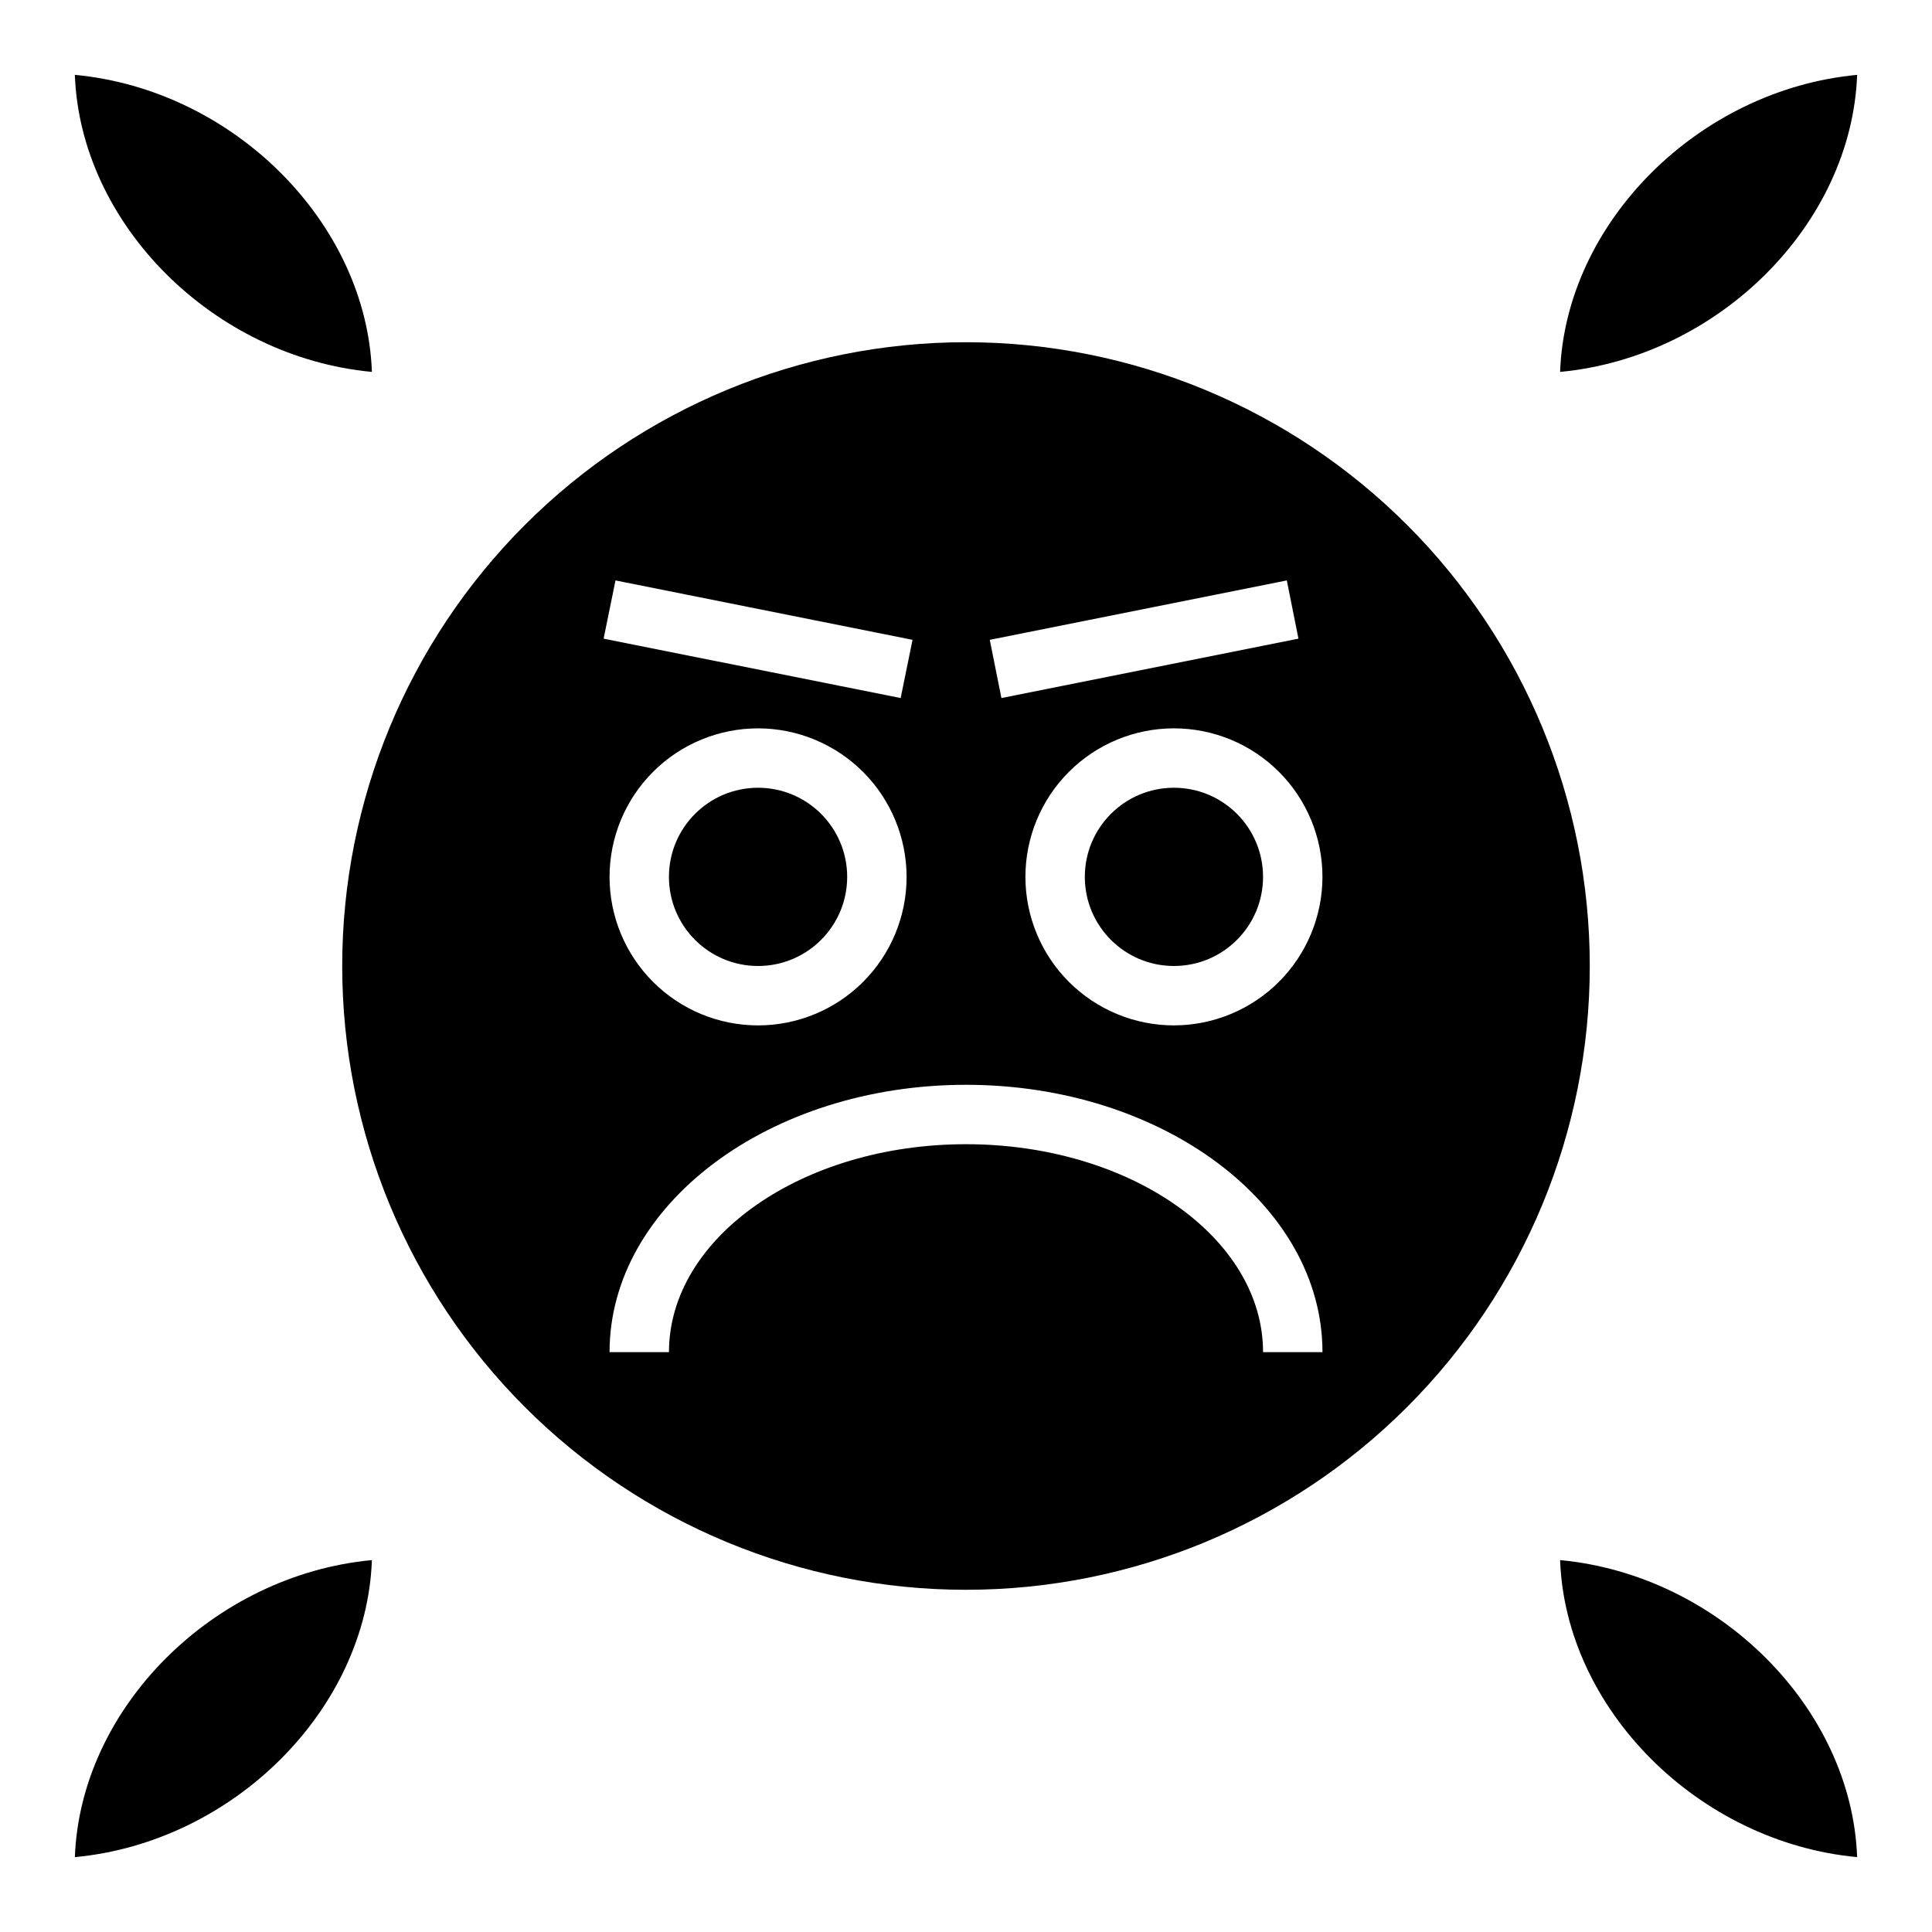<?xml version="1.0" encoding="UTF-8"?>
<!-- Uploaded to: SVG Find, www.svgrepo.com, Generator: SVG Find Mixer Tools -->
<svg fill="#000000" width="800px" height="800px" version="1.1" viewBox="144 144 512 512" xmlns="http://www.w3.org/2000/svg">
 <g>
  <path d="m478.72 376.38c0 13.043-10.574 23.617-23.617 23.617-13.043 0-23.613-10.574-23.613-23.617 0-13.043 10.57-23.617 23.613-23.617 13.043 0 23.617 10.574 23.617 23.617"/>
  <path d="m234.69 400c0 43.844 17.414 85.891 48.418 116.89 31 31.004 73.051 48.422 116.89 48.422s85.891-17.418 116.89-48.422c31.004-31 48.422-73.047 48.422-116.89s-17.418-85.895-48.422-116.89c-31-31.004-73.047-48.418-116.89-48.418s-85.895 17.414-116.89 48.418c-31.004 31-48.418 73.051-48.418 116.89zm72.422-102.18 78.719 15.742-3.148 15.43-78.719-15.742zm77.145 78.562c0 10.438-4.144 20.449-11.527 27.832-7.383 7.379-17.395 11.527-27.832 11.527s-20.449-4.148-27.832-11.527c-7.383-7.383-11.527-17.395-11.527-27.832s4.144-20.449 11.527-27.832c7.383-7.383 17.395-11.527 27.832-11.527 10.434 0.012 20.438 4.164 27.816 11.539 7.379 7.379 11.531 17.387 11.543 27.82zm94.465 125.95c0-30.379-35.312-55.105-78.719-55.105s-78.719 24.727-78.719 55.105h-15.746c0-39.07 42.375-70.848 94.465-70.848s94.465 31.781 94.465 70.848zm-23.617-86.594c-10.438 0-20.449-4.148-27.832-11.527-7.379-7.383-11.527-17.395-11.527-27.832s4.148-20.449 11.527-27.832c7.383-7.383 17.395-11.527 27.832-11.527 10.441 0 20.453 4.144 27.832 11.527 7.383 7.383 11.527 17.395 11.527 27.832-0.012 10.434-4.16 20.438-11.539 27.816-7.379 7.379-17.383 11.531-27.82 11.543zm29.914-117.92 3.086 15.43-78.719 15.742-3.086-15.43z"/>
  <path d="m368.51 376.38c0 13.043-10.574 23.617-23.617 23.617s-23.617-10.574-23.617-23.617c0-13.043 10.574-23.617 23.617-23.617s23.617 10.574 23.617 23.617"/>
  <path d="m557.44 242.56c42.027-3.938 77.273-39.156 78.719-78.719-42.027 3.934-77.27 39.152-78.719 78.719z"/>
  <path d="m242.56 242.56c-1.449-39.566-36.691-74.785-78.723-78.723 1.449 39.566 36.695 74.785 78.723 78.723z"/>
  <path d="m242.56 557.44c-42.027 3.938-77.273 39.156-78.719 78.719 42.027-3.934 77.27-39.152 78.719-78.719z"/>
  <path d="m557.44 557.44c1.449 39.566 36.691 74.785 78.719 78.719-1.445-39.562-36.688-74.781-78.719-78.719z"/>
 </g>
</svg>